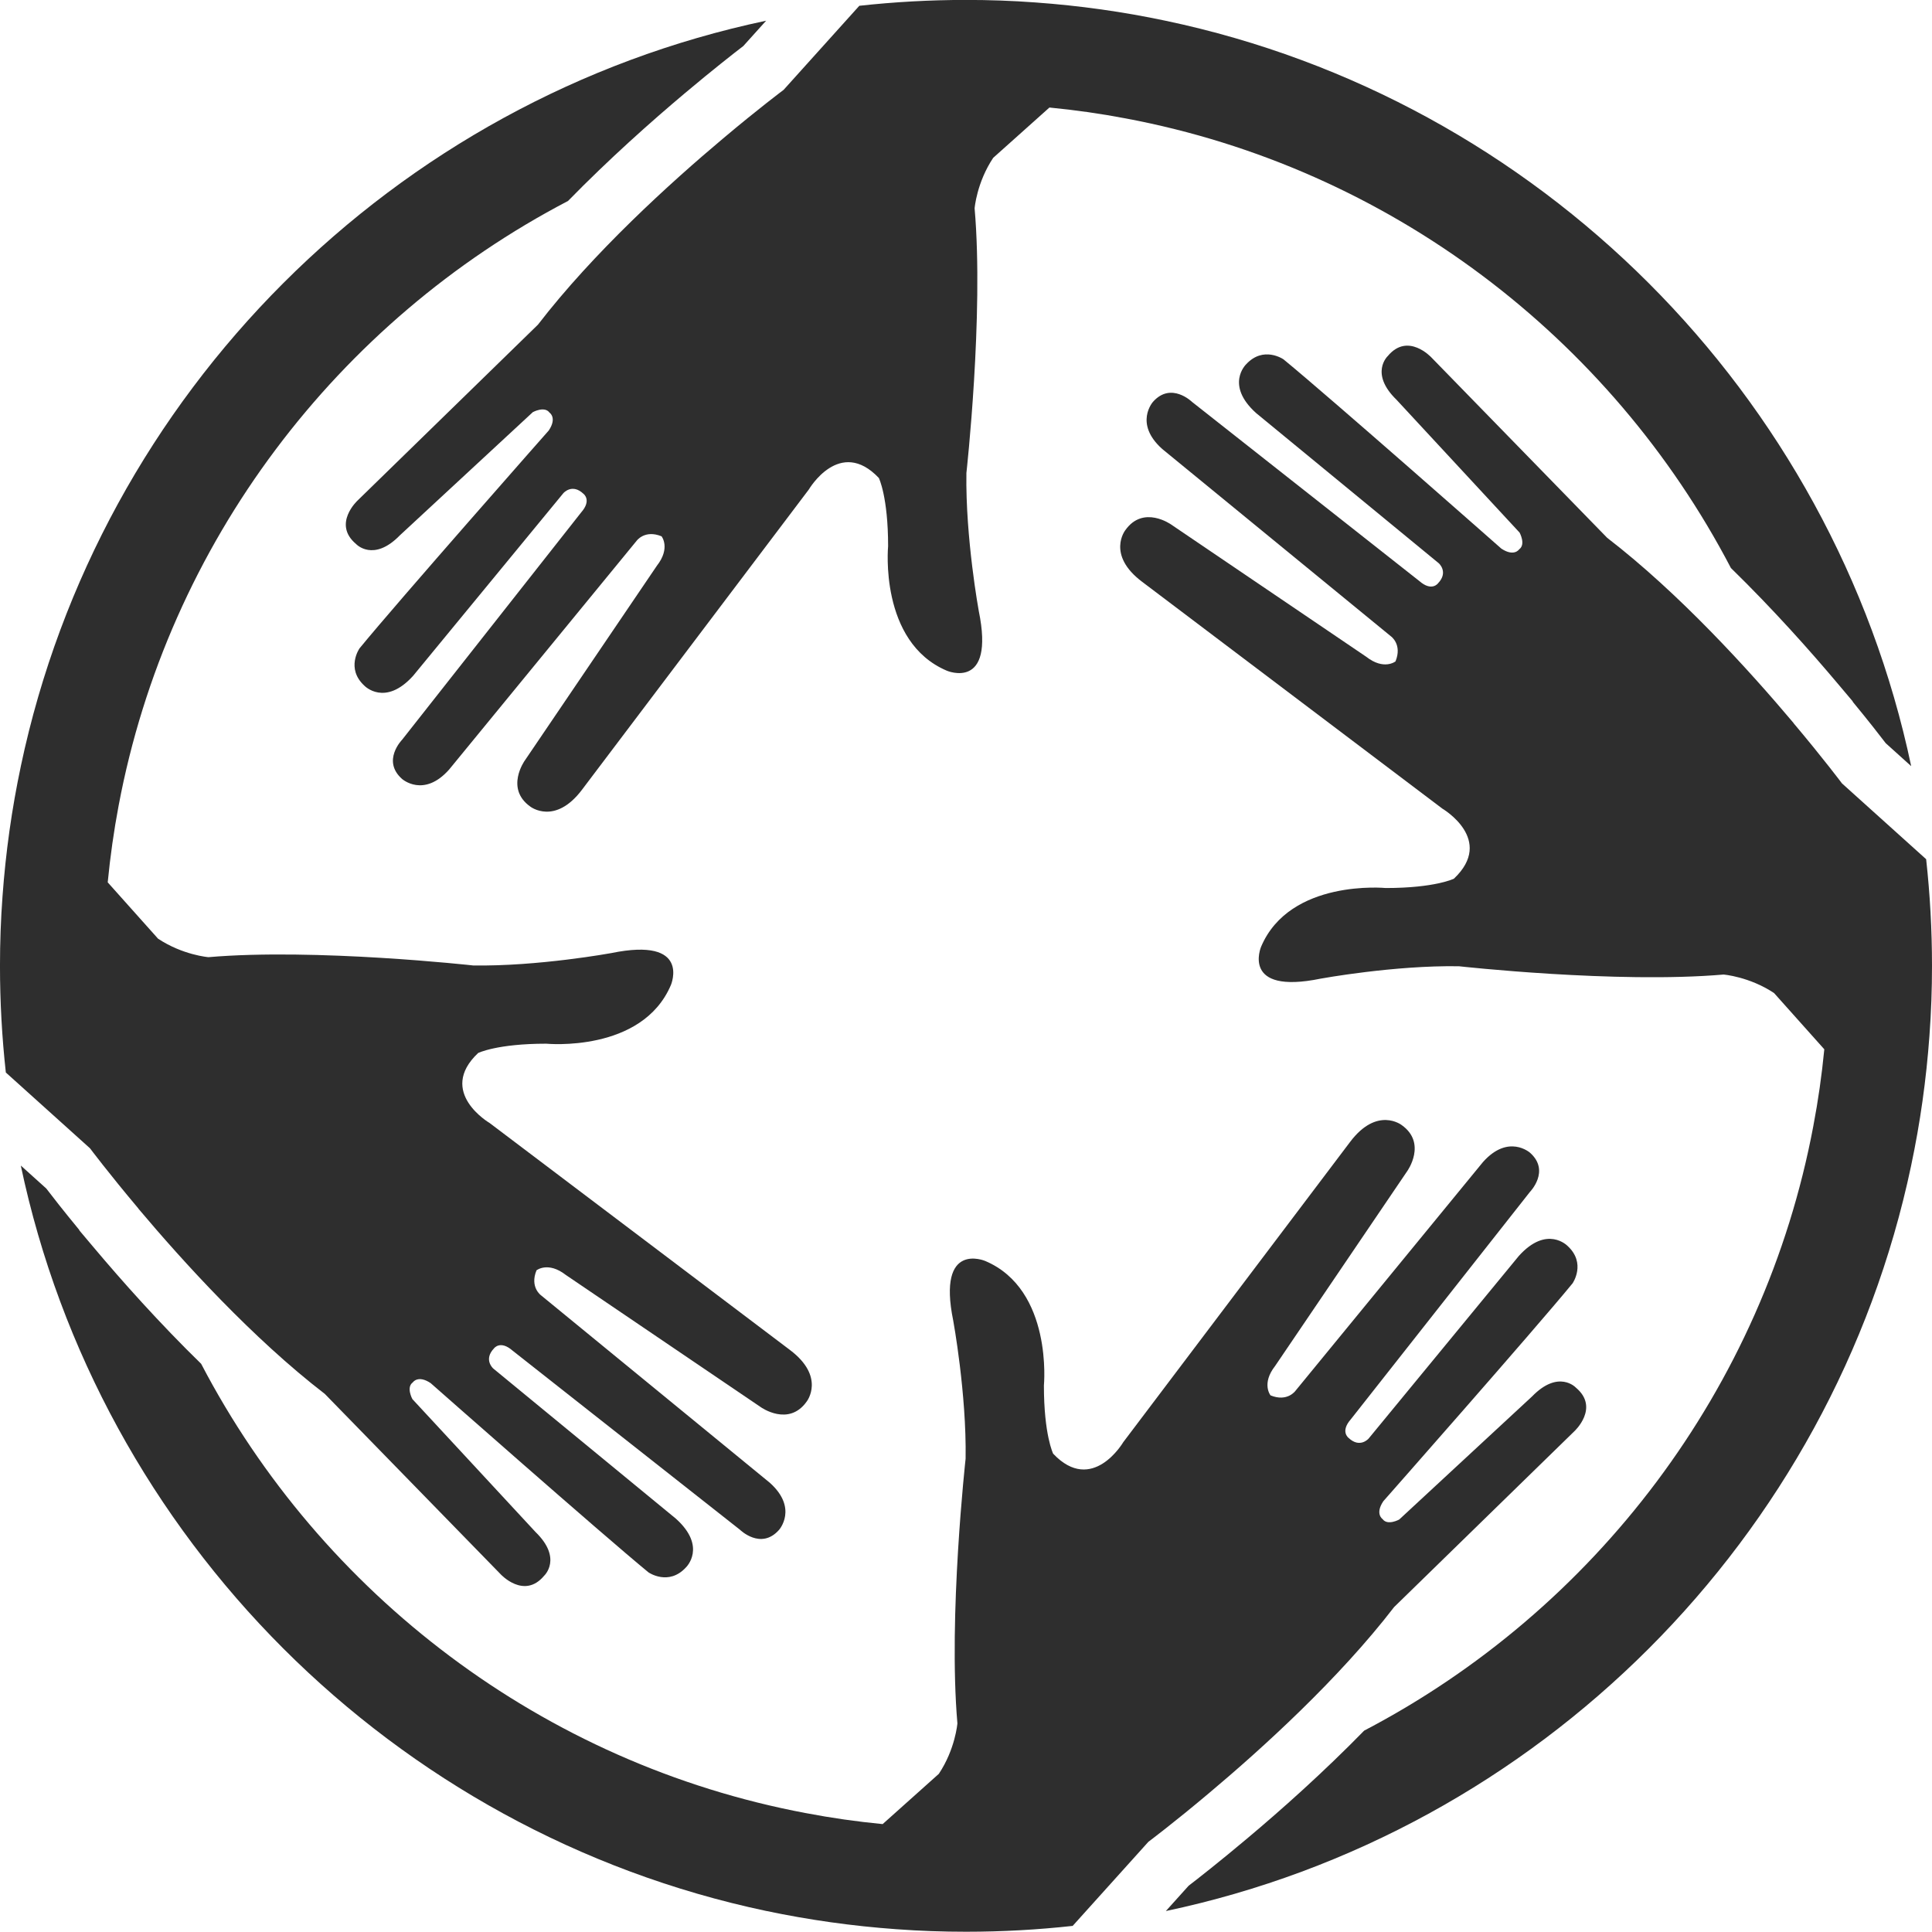 <?xml version="1.0" encoding="UTF-8" standalone="no"?><svg xmlns="http://www.w3.org/2000/svg" xmlns:xlink="http://www.w3.org/1999/xlink" fill="#000000" height="1343.7" preserveAspectRatio="xMidYMid meet" version="1" viewBox="328.1 328.2 1343.8 1343.7" width="1343.8" zoomAndPan="magnify"><g fill="#2e2e2e" id="change1_1"><path d="M1297.77,1445.99l125.4-122.31c0,0,17.76-16.32,1.03-30.32c0,0-11.99-12.87-30.47,6.13l-92.4,85.61 c0,0-8.13,4.48-11.58-0.31c0,0-5.41-3.55,0.51-12.41c0,0,104.76-118.76,131.63-151.55c0,0,9.73-13.95-3.5-26.05 c0,0-14.26-14.77-33.87,7l-104.5,127.04c0,0-6.07,7-13.95-0.52c0,0-5.92-4.38,1.6-12.92l124.57-158.14c0,0,14.31-14.57,0.1-27.23 c0,0-15.08-13.44-32.79,6.49l-130.34,159.01c0,0-5.61,8.08-17.4,3.24c0,0-6.49-8.08,3.19-20.44l91.94-135.59 c0,0,13.9-19.41-3.96-32.02c0,0-17.04-13.18-35.83,11.79l-157.78,208.84c0,0-21.52,36.75-48.75,7.98c0,0-6.43-13.02-6.43-47.41 c0,0,6.43-66.61-40.82-86.63c0,0-33.67-14.36-22.24,41.54c0,0,9.32,50.86,8.6,96c0,0-12.15,109.59-5.71,184.08 c0,0-1.44,17.91-12.92,35.11l-39.07,34.95h-0.05c-18.02-1.75-35.72-4.27-53.23-7.62h-0.05c-183-34.39-336.97-152.27-420.62-312.41 v-0.05c-29.19-28.47-55.34-57.86-75.16-81.44l-9.68-11.48v-0.26c-11.17-13.54-19.15-23.83-22.96-28.83l-17.71-15.96 c54.72,259.18,259.29,463.75,518.47,518.47h0.05c29.6,6.23,59.82,10.5,90.65,12.71h0.05c15.96,1.18,32.02,1.75,48.23,1.75 c25.07,0,49.83-1.39,74.18-4.07l52.66-58.48c0,0,17.3-12.92,42.11-33.82C1205.78,1544.57,1259.26,1496.03,1297.77,1445.99z"/><path d="M702.28,554.01L576.84,676.31c0,0-17.76,16.32-1.03,30.32c0,0,11.99,12.87,30.47-6.13l92.4-85.61 c0,0,8.13-4.48,11.63,0.31c0,0,5.41,3.55-0.51,12.41c0,0-104.81,118.76-131.63,151.55c0,0-9.78,13.95,3.45,26.05 c0,0,14.26,14.77,33.87-7l104.5-127.04c0,0,6.07-7,13.95,0.51c0,0,5.92,4.38-1.6,12.92L607.77,842.74c0,0-14.31,14.57-0.05,27.23 c0,0,15.03,13.44,32.74-6.49L770.8,704.47c0,0,5.61-8.08,17.45-3.24c0,0,6.43,8.08-3.24,20.44l-91.94,135.59 c0,0-13.9,19.41,3.96,32.02c0,0,17.04,13.18,35.88-11.79l157.78-208.84c0,0,21.47-36.75,48.7-7.98c0,0,6.43,13.02,6.43,47.41 c0,0-6.43,66.61,40.87,86.64c0,0,33.67,14.36,22.19-41.54c0,0-9.32-50.86-8.6-96c0,0,12.2-109.59,5.71-184.08 c0,0,1.44-17.91,12.92-35.11l39.12-35c18.02,1.75,35.78,4.27,53.28,7.62c183.05,34.44,337.02,152.37,420.67,312.57v0.05 c29.14,28.42,55.29,57.76,75.1,81.33l9.68,11.48v0.26c11.17,13.54,19.15,23.83,22.96,28.83l17.71,15.96 c-54.72-259.24-259.29-463.8-518.42-518.42c-29.6-6.28-59.92-10.55-90.8-12.77c-15.91-1.18-31.97-1.75-48.18-1.75 c-25.07,0-49.83,1.39-74.23,4.07l-52.66,58.48c0,0-17.3,12.92-42.11,33.82C794.22,455.43,740.79,503.97,702.28,554.01z"/><path d="M1667.83,925.82l-58.53-52.71c0,0-12.87-17.19-33.72-41.95c0-0.05,0-0.05,0-0.1 c-30.99-36.81-79.53-90.24-129.62-128.79l-122.26-125.45c0,0-16.37-17.76-30.32-0.98c0,0-12.92,11.99,6.07,30.42l85.61,92.4 c0,0,4.48,8.18-0.31,11.63c0,0-3.5,5.41-12.41-0.51c0,0-118.71-104.76-151.5-131.63c0,0-13.95-9.73-26.05,3.5 c0,0-14.77,14.21,6.95,33.82l127.1,104.5c0,0,7,6.13-0.57,14c0,0-4.32,5.92-12.92-1.6L1157.29,607.8c0,0-14.62-14.36-27.23-0.1 c0,0-13.44,15.03,6.43,32.79l159.06,130.29c0,0,8.03,5.61,3.19,17.45c0,0-8.03,6.43-20.38-3.24l-135.64-91.94 c0,0-19.41-13.9-31.97,4.01c0,0-13.23,17.04,11.79,35.83l208.84,157.78c0,0,36.75,21.52,7.98,48.7c0,0-13.02,6.49-47.41,6.49 c0,0-66.61-6.49-86.69,40.82c0,0-14.31,33.67,41.54,22.19c0,0,50.86-9.32,96-8.6c0,0,109.59,12.2,184.13,5.77 c0,0,17.91,1.44,35.11,12.87l34.95,39.12v0.05c-1.75,18.02-4.27,35.72-7.62,53.23v0.05c-34.39,182.95-152.22,336.81-312.31,420.51 h-0.05c-28.52,29.19-57.91,55.34-81.54,75.16c-19.36,16.27-34.23,27.9-40.61,32.79l-15.85,17.6 c259.18-54.72,463.7-259.24,518.37-518.42v-0.05c6.28-29.55,10.55-59.87,12.77-90.7v-0.05c1.18-15.91,1.75-31.97,1.75-48.18 C1671.9,974.93,1670.51,950.17,1667.83,925.82z"/><path d="M424.41,1168.84c0,0.05,0,0.05,0,0.1c30.99,36.81,79.53,90.24,129.62,128.79l122.31,125.45 c0,0,16.32,17.76,30.27,0.98c0,0,12.92-11.99-6.07-30.42l-85.61-92.4c0,0-4.48-8.18,0.31-11.63c0,0,3.55-5.41,12.41,0.52 c0,0,118.76,104.75,151.5,131.63c0,0,14,9.73,26.1-3.5c0,0,14.77-14.21-7-33.82l-127.1-104.5c0,0-6.95-6.13,0.57-14 c0,0,4.32-5.92,12.92,1.6l158.14,124.57c0,0,14.57,14.36,27.18,0.1c0,0,13.44-15.03-6.43-32.79L704.5,1229.23 c0,0-8.08-5.61-3.24-17.45c0,0,8.03-6.43,20.44,3.24l135.59,91.94c0,0,19.41,13.9,31.97-4.02c0,0,13.23-17.04-11.79-35.83 l-208.79-157.78c0,0-36.81-21.52-8.03-48.7c0,0,13.02-6.49,47.41-6.49c0,0,66.61,6.49,86.69-40.82c0,0,14.31-33.67-41.54-22.19 c0,0-50.86,9.32-96,8.6c0,0-109.59-12.2-184.13-5.77c0,0-17.86-1.44-35.06-12.87l-35-39.17c1.75-18.02,4.27-35.78,7.57-53.28 C445,705.61,562.94,551.64,723.18,467.99c28.47-29.14,57.81-55.23,81.33-75c19.36-16.27,34.23-27.9,40.62-32.79l15.85-17.6 c-259.13,54.72-463.65,259.24-518.37,518.42v0.05c-6.28,29.55-10.55,59.87-12.77,90.7v0.05c-1.18,15.91-1.75,31.97-1.75,48.18 c0,25.07,1.39,49.83,4.07,74.18l58.53,52.71C390.7,1126.89,403.57,1144.08,424.41,1168.84z"/></g></svg>